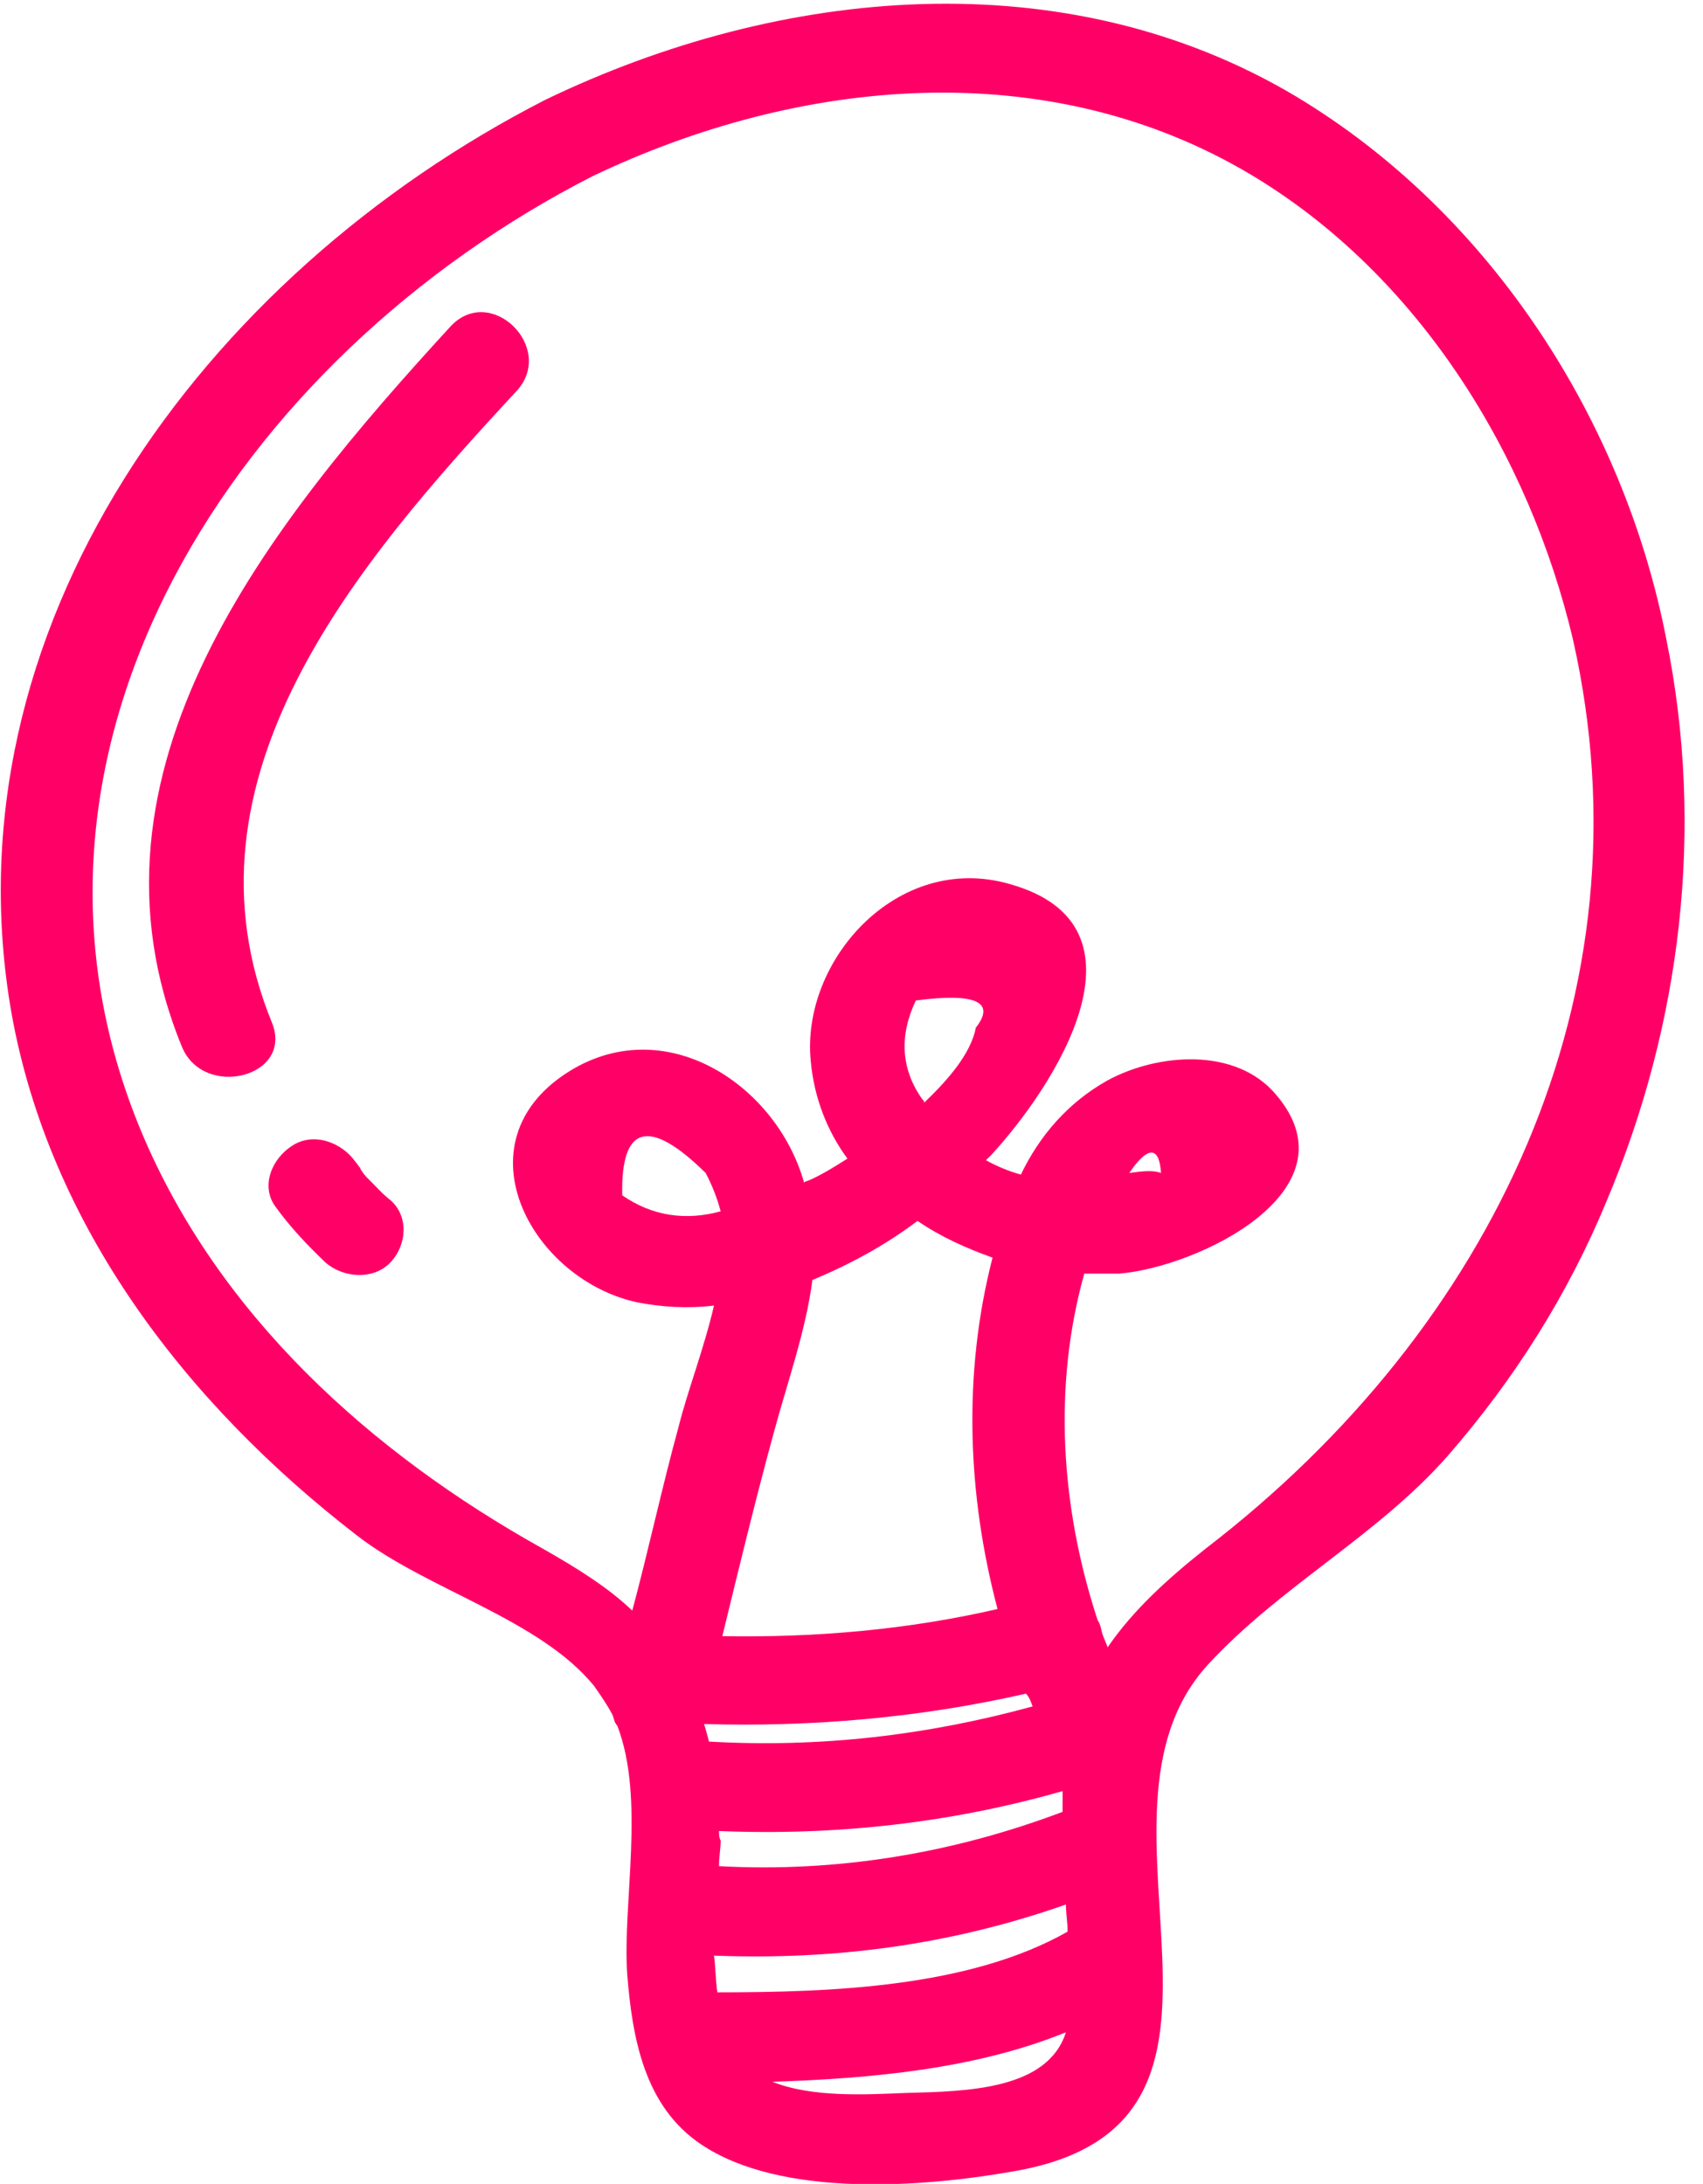 <svg viewBox="0 0 85 109" fill="none" xmlns="http://www.w3.org/2000/svg"><path d="M83.172 31.919C81.091 21.158 74.514 10.715 64.691 4.816C53.203 -2.039 38.967 -0.684 27.229 4.976C10.08 13.744 -2.824 31.441 0.589 50.653C2.504 61.175 9.247 70.023 17.822 76.64C21.318 79.35 26.896 80.785 29.643 84.133C29.976 84.611 30.309 85.09 30.559 85.568C30.642 85.727 30.642 85.966 30.809 86.126C32.224 89.793 31.058 94.974 31.308 98.561C31.558 101.67 32.141 105.098 34.971 107.011C38.967 109.722 46.127 109.164 50.622 108.366C64.441 105.975 53.286 90.749 60.279 83.097C63.859 79.191 68.77 76.64 72.267 72.654C75.597 68.828 78.261 64.603 80.175 59.979C83.922 51.131 85.087 41.326 83.172 31.919ZM40.549 63.885C42.464 63.088 44.212 62.132 45.794 60.936C46.959 61.733 48.208 62.291 49.54 62.769C48.041 68.588 48.291 74.647 49.789 80.307C45.294 81.343 40.715 81.741 36.053 81.662C36.886 78.234 37.718 74.806 38.634 71.458C39.3 68.987 40.216 66.436 40.549 63.885ZM46.043 54.877C44.961 53.363 44.878 51.689 45.71 49.935C48.707 49.536 49.706 50.015 48.707 51.29C48.458 52.566 47.375 53.841 46.127 55.037C46.127 54.957 46.127 54.957 46.043 54.877ZM35.887 91.387C41.714 91.626 47.459 90.988 53.036 89.394C53.036 89.713 53.036 90.112 53.036 90.43C47.542 92.503 41.798 93.46 35.887 93.141C35.887 92.662 35.97 92.264 35.97 91.865C35.887 91.706 35.887 91.546 35.887 91.387ZM51.538 85.169C46.293 86.604 40.965 87.242 35.387 86.923C35.304 86.604 35.221 86.285 35.138 86.046C40.549 86.206 45.96 85.727 51.205 84.531C51.371 84.691 51.455 84.93 51.538 85.169ZM35.804 99.438C35.72 98.88 35.72 98.243 35.637 97.605C41.714 97.844 47.542 97.047 53.203 95.054C53.203 95.532 53.286 95.931 53.286 96.409C48.374 99.199 41.465 99.438 35.804 99.438ZM45.211 104.46C43.213 104.54 40.549 104.699 38.551 103.902C43.463 103.743 48.707 103.265 53.203 101.431C52.287 104.301 48.291 104.381 45.211 104.46ZM60.196 77.277C58.281 78.792 56.533 80.386 55.284 82.22C55.201 81.981 55.117 81.821 55.034 81.582C54.951 81.343 54.951 81.104 54.785 80.865C52.953 75.284 52.537 69.226 54.118 63.566C54.701 63.566 55.284 63.566 55.867 63.566C59.779 63.248 67.771 59.421 63.692 54.638C61.694 52.247 57.781 52.566 55.284 53.921C53.286 55.037 51.871 56.711 50.955 58.624C50.372 58.465 49.789 58.225 49.207 57.907C49.29 57.827 49.373 57.747 49.456 57.667C52.62 54.24 57.865 46.188 50.372 44.116C44.795 42.522 39.966 47.942 40.466 52.964C40.632 54.798 41.298 56.472 42.297 57.827C41.548 58.305 40.882 58.704 40.299 58.943C40.216 58.943 40.133 59.023 40.133 59.023C38.717 54.001 32.89 50.254 27.978 53.761C22.983 57.349 26.646 63.885 31.808 65.001C33.056 65.24 34.305 65.32 35.637 65.161C35.138 67.313 34.305 69.465 33.889 71.139C33.056 74.168 32.391 77.277 31.558 80.386C30.392 79.27 28.894 78.314 27.062 77.277C18.488 72.495 10.912 65.639 7.083 56.551C-0.992 37.34 11.911 17.81 29.56 8.802C39.883 3.86 52.287 2.664 62.443 8.722C70.852 13.744 76.346 22.752 78.51 31.919C82.506 49.616 74.514 66.277 60.196 77.277ZM56.366 58.544C57.282 57.189 57.865 57.189 57.948 58.544C57.532 58.385 56.949 58.465 56.366 58.544ZM35.97 60.458C34.222 60.936 32.557 60.697 31.058 59.66C30.975 56.153 32.39 55.754 35.221 58.544C35.554 59.182 35.804 59.82 35.97 60.458Z" fill="#FF0066"></path><path d="M22.484 16.295C13.493 26.1 3.42 38.456 9.081 52.247C10.163 54.878 14.659 53.762 13.577 51.051C8.582 38.855 17.822 28.093 25.814 19.484C27.729 17.332 24.482 14.143 22.484 16.295Z" fill="#FF0066"></path><path d="M18.405 58.863C18.405 58.863 18.155 58.624 18.072 58.464C18.072 58.464 17.989 58.385 17.989 58.305C17.905 58.225 17.822 58.066 17.739 57.986C17.073 57.03 15.658 56.472 14.575 57.189C13.576 57.827 12.994 59.182 13.743 60.218C14.492 61.255 15.325 62.131 16.241 63.008C17.156 63.805 18.655 63.885 19.487 63.008C20.32 62.131 20.403 60.697 19.487 59.899C19.071 59.581 18.738 59.182 18.405 58.863Z" fill="#FF0066"></path></svg>